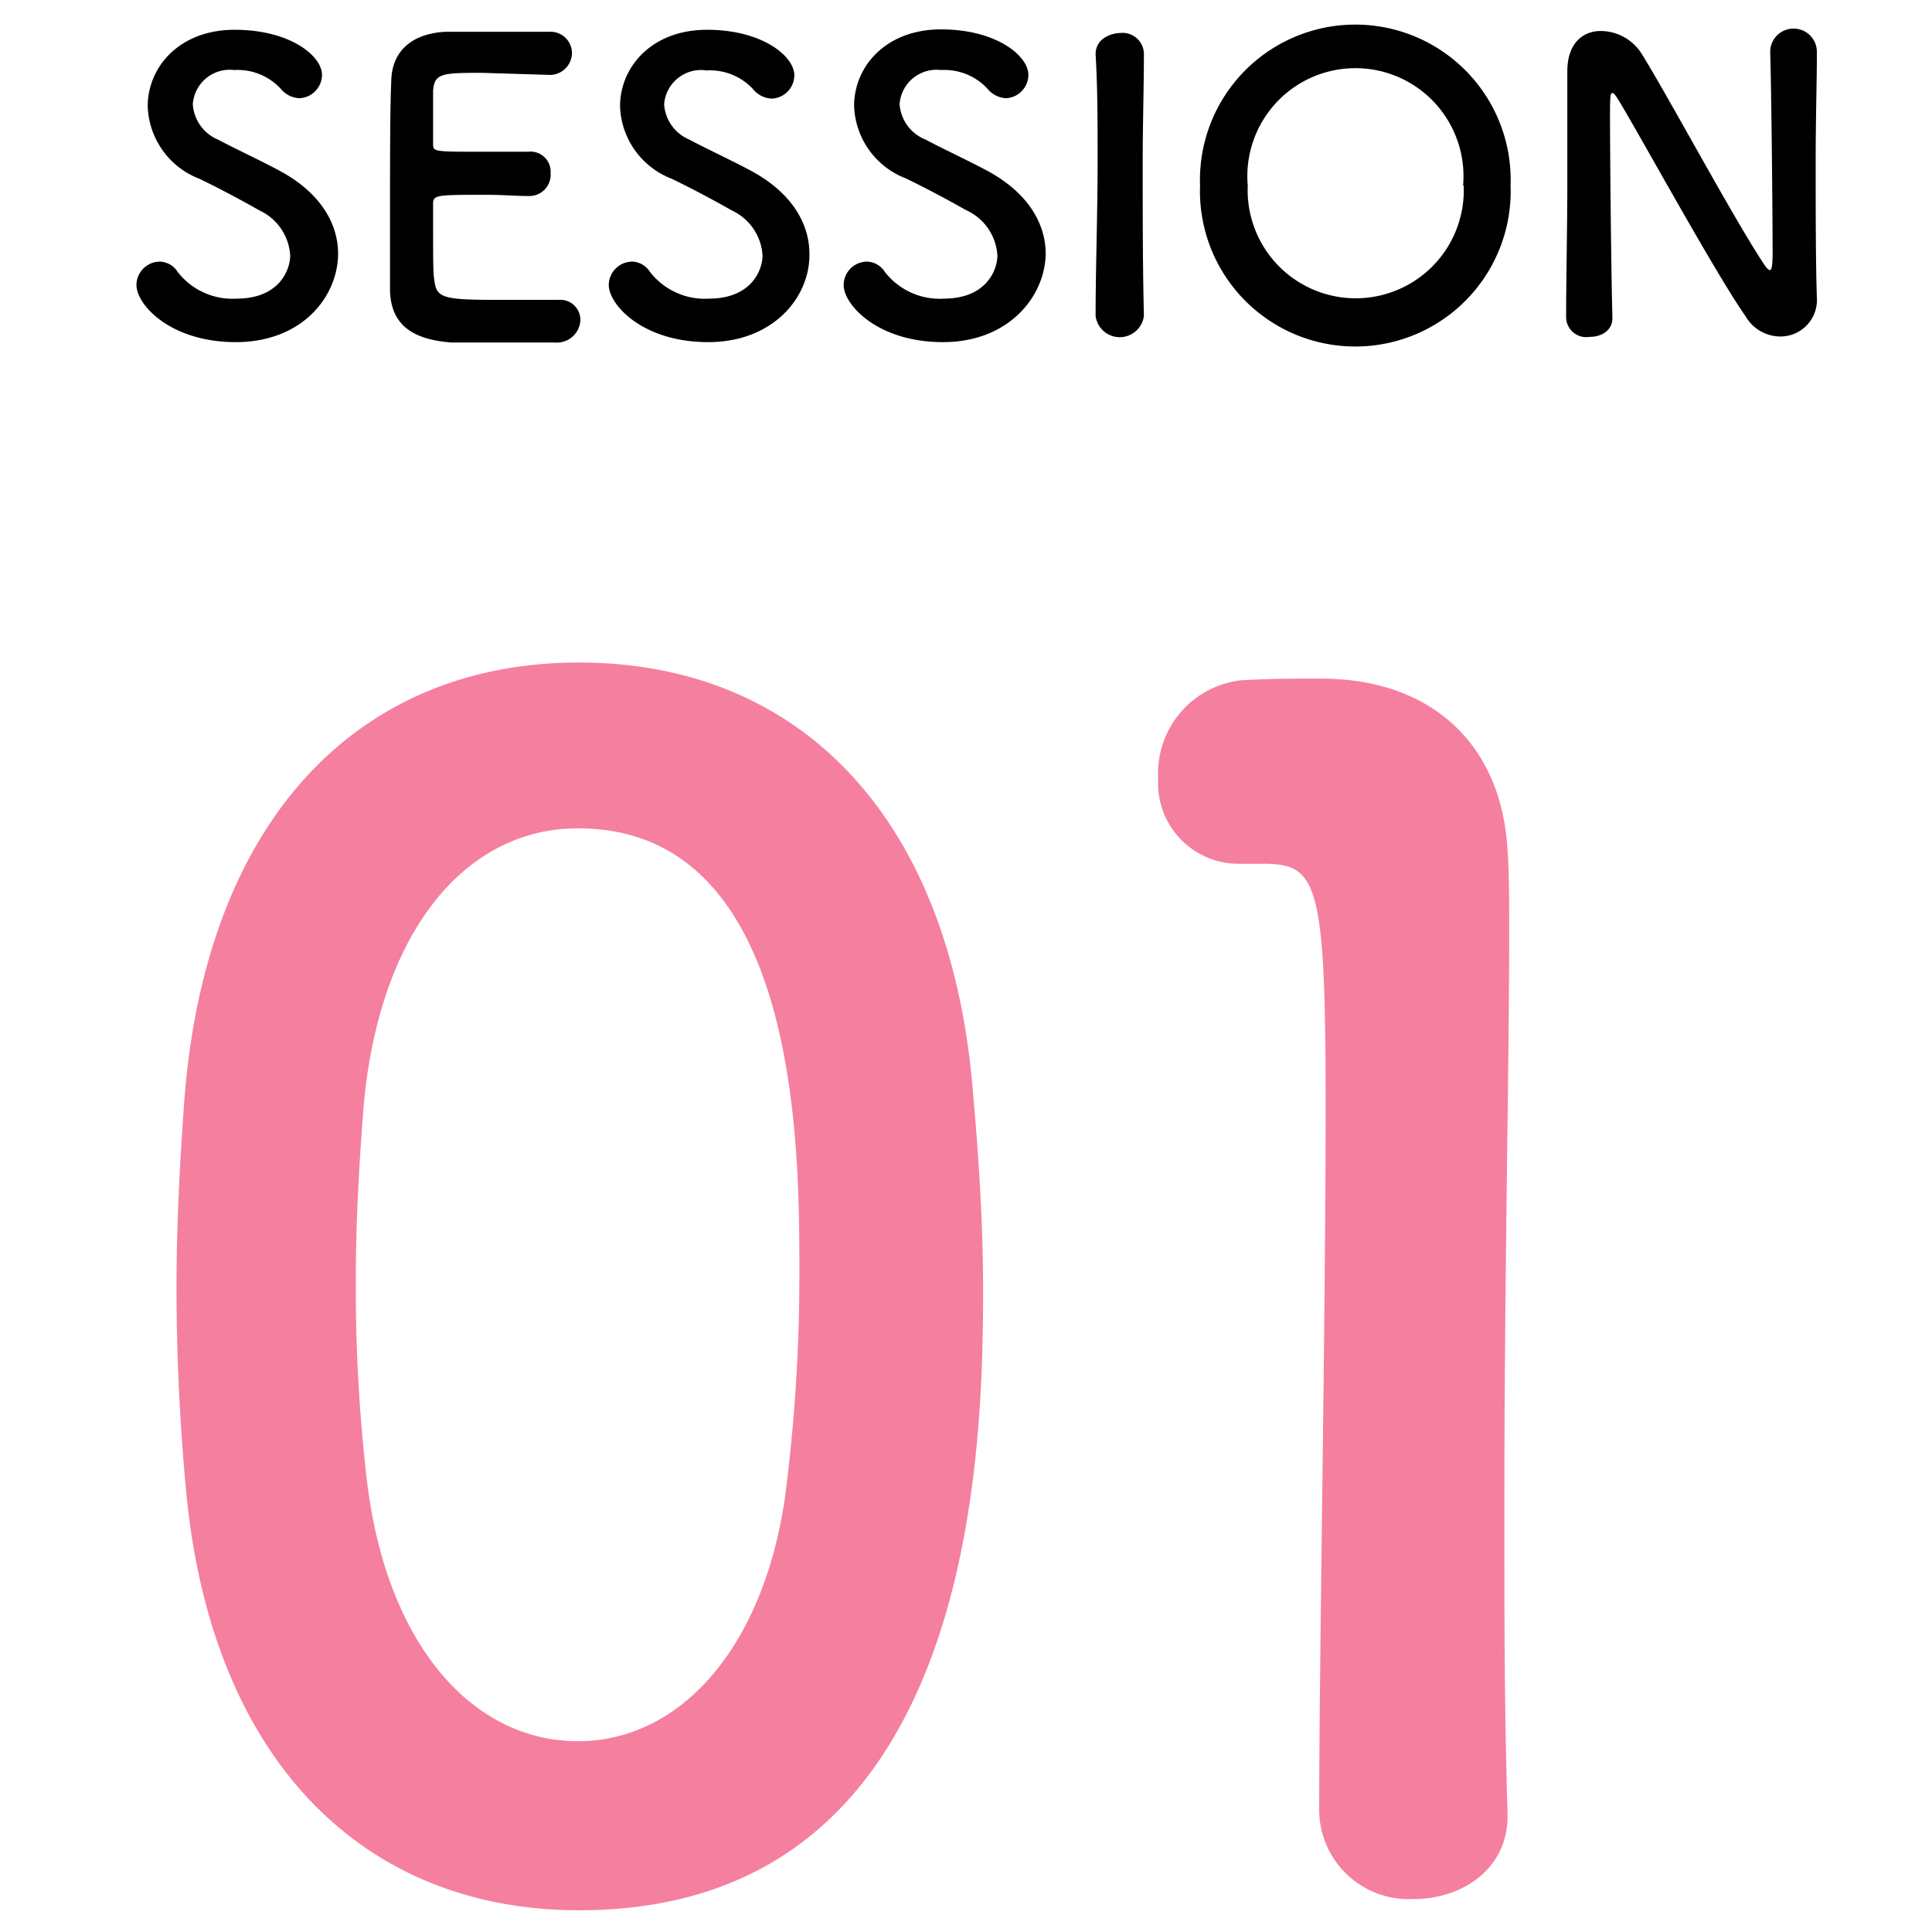 <svg viewBox="0 0 96 96" xmlns="http://www.w3.org/2000/svg"><path d="m11.72 17c-3.26 0-4.94-1.86-4.94-2.84a1.17 1.17 0 0 1 1.16-1.16 1.08 1.08 0 0 1 .88.5 3.44 3.44 0 0 0 2.92 1.34c2.2 0 2.68-1.5 2.68-2.14a2.64 2.64 0 0 0 -1.52-2.24c-.88-.5-2-1.1-3-1.58a4 4 0 0 1 -2.56-3.6c0-1.94 1.56-3.8 4.32-3.8s4.34 1.3 4.34 2.24a1.17 1.17 0 0 1 -1.12 1.16 1.27 1.27 0 0 1 -.94-.48 2.92 2.92 0 0 0 -2.3-.92 1.84 1.84 0 0 0 -2.06 1.7 2.05 2.05 0 0 0 1.26 1.76c.82.44 2.2 1.08 3.12 1.58 2 1.1 2.84 2.62 2.84 4.1-.02 2.14-1.8 4.38-5.08 4.38z"/><path d="m24 3.62c-2 0-2.42 0-2.48.9v2.62c0 .4 0 .4 2.48.4h2.24a1 1 0 0 1 1.12 1.06 1.06 1.06 0 0 1 -1.06 1.14h-.1c-.5 0-1.26-.06-2-.06-2.48 0-2.68 0-2.68.44 0 3 0 3.44.06 3.78.1.92.42 1 3.24 1h2.84.1a1 1 0 0 1 1.08 1 1.17 1.17 0 0 1 -1.26 1.12c-.26 0-1.42 0-2.58 0s-2.3 0-2.56 0c-1.84-.14-3-.8-3.06-2.56 0-.84 0-2.32 0-3.94 0-2.44 0-5.16.06-6.42 0-1.6 1.08-2.44 2.7-2.52h2.62s2.24 0 2.54 0a1.06 1.06 0 0 1 1.12 1.06 1.1 1.1 0 0 1 -1.18 1.08z"/><path d="m35.19 17c-3.26 0-4.94-1.86-4.94-2.84a1.17 1.17 0 0 1 1.16-1.16 1.08 1.08 0 0 1 .88.5 3.44 3.44 0 0 0 2.92 1.34c2.2 0 2.68-1.5 2.68-2.14a2.64 2.64 0 0 0 -1.52-2.24c-.88-.5-2-1.1-3-1.58a4 4 0 0 1 -2.56-3.6c0-1.94 1.56-3.8 4.32-3.8s4.34 1.32 4.34 2.26a1.17 1.17 0 0 1 -1.12 1.16 1.27 1.27 0 0 1 -.94-.48 2.92 2.92 0 0 0 -2.3-.92 1.84 1.84 0 0 0 -2.11 1.68 2.05 2.05 0 0 0 1.26 1.76c.82.44 2.2 1.08 3.12 1.58 2 1.1 2.84 2.62 2.84 4.1.03 2.14-1.79 4.38-5.03 4.38z"/><path d="m46.86 17c-3.26 0-4.94-1.86-4.94-2.84a1.17 1.17 0 0 1 1.16-1.16 1.08 1.08 0 0 1 .88.5 3.44 3.44 0 0 0 2.92 1.34c2.2 0 2.68-1.5 2.68-2.14a2.64 2.64 0 0 0 -1.56-2.26c-.88-.5-2-1.1-3-1.58a4 4 0 0 1 -2.56-3.6c0-1.94 1.56-3.8 4.32-3.8s4.34 1.32 4.34 2.26a1.17 1.17 0 0 1 -1.1 1.16 1.27 1.27 0 0 1 -.94-.48 2.92 2.92 0 0 0 -2.3-.92 1.84 1.84 0 0 0 -2.06 1.7 2.05 2.05 0 0 0 1.3 1.76c.82.44 2.2 1.08 3.12 1.58 2 1.1 2.84 2.62 2.84 4.1-.04 2.14-1.86 4.38-5.1 4.38z"/><path d="m56.84 15.7a1.21 1.21 0 0 1 -2.4 0c0-2.4.1-5.08.1-7.66 0-1.9 0-3.72-.1-5.34 0-.84.86-1.06 1.22-1.06a1.06 1.06 0 0 1 1.18 1c0 1.66-.06 3.54-.06 5.48 0 2.5 0 5.1.06 7.56z"/><path d="m59.63 9.22a7.72 7.72 0 1 1 15.43 0 7.72 7.72 0 1 1 -15.43 0zm13.07 0a5.37 5.37 0 1 0 -10.7 0 5.37 5.37 0 1 0 10.73 0z"/><path d="m77.82 15.8c0-2.06.06-4.48.06-6.78 0-2 0-3.9 0-5.4v-.08c0-1.4.78-2 1.66-2a2.42 2.42 0 0 1 2 1.08c1.26 2 4.6 8.24 6.12 10.52.12.18.22.28.28.28s.14-.06.14-.84c0-1.88-.06-8.12-.12-10a1.16 1.16 0 0 1 2.32 0c0 1.4-.06 3.34-.06 5.34 0 2.54 0 5.16.06 6.9a1.81 1.81 0 0 1 -1.82 1.9 2 2 0 0 1 -1.72-1c-1.48-2.1-5.22-8.94-6.3-10.72-.08-.12-.22-.38-.32-.38s-.12.16-.12 1.08c0 2.08.06 8 .12 10.1 0 .64-.56.94-1.14.94a1 1 0 0 1 -1.16-1z"/><g fill="#f57f9f"><path d="m9.25 74.12c-.32-3.44-.48-6.8-.48-10.16 0-3 .16-6.16.4-9.44 1.12-13.92 8.72-21.6 19.6-21.6 10.72 0 18.24 7.36 19.52 20.72.32 3.52.56 7 .56 10.48 0 9-.72 30.8-20.08 30.8-10.64 0-18.24-7.36-19.52-20.8zm29.75.32a85.33 85.33 0 0 0 .72-11.28c0-6.16 0-22-11-22-5.6 0-9.84 5.12-10.64 13.68-.24 3-.4 5.92-.4 8.8a82.87 82.87 0 0 0 .56 10c1 8.16 5.28 12.88 10.48 12.88 5.01 0 9.17-4.52 10.28-12.08z"/><path d="m70.27 94.36a4.45 4.45 0 0 1 -4.72-4.36c0-7.44.32-24.48.32-35 0-11.2-.4-12.08-3.12-12.08h-1.12a4 4 0 0 1 -4.08-4.24 4.65 4.65 0 0 1 4.16-4.88c1.6-.08 2.24-.08 3.92-.08 5.52 0 9 3.28 9.28 8.56.08 1 .08 2.48.08 4.24 0 6.4-.24 17.12-.24 28.56 0 5 0 10 .16 15v.16c0 2.68-2.32 4.12-4.64 4.12z"/></g></svg>